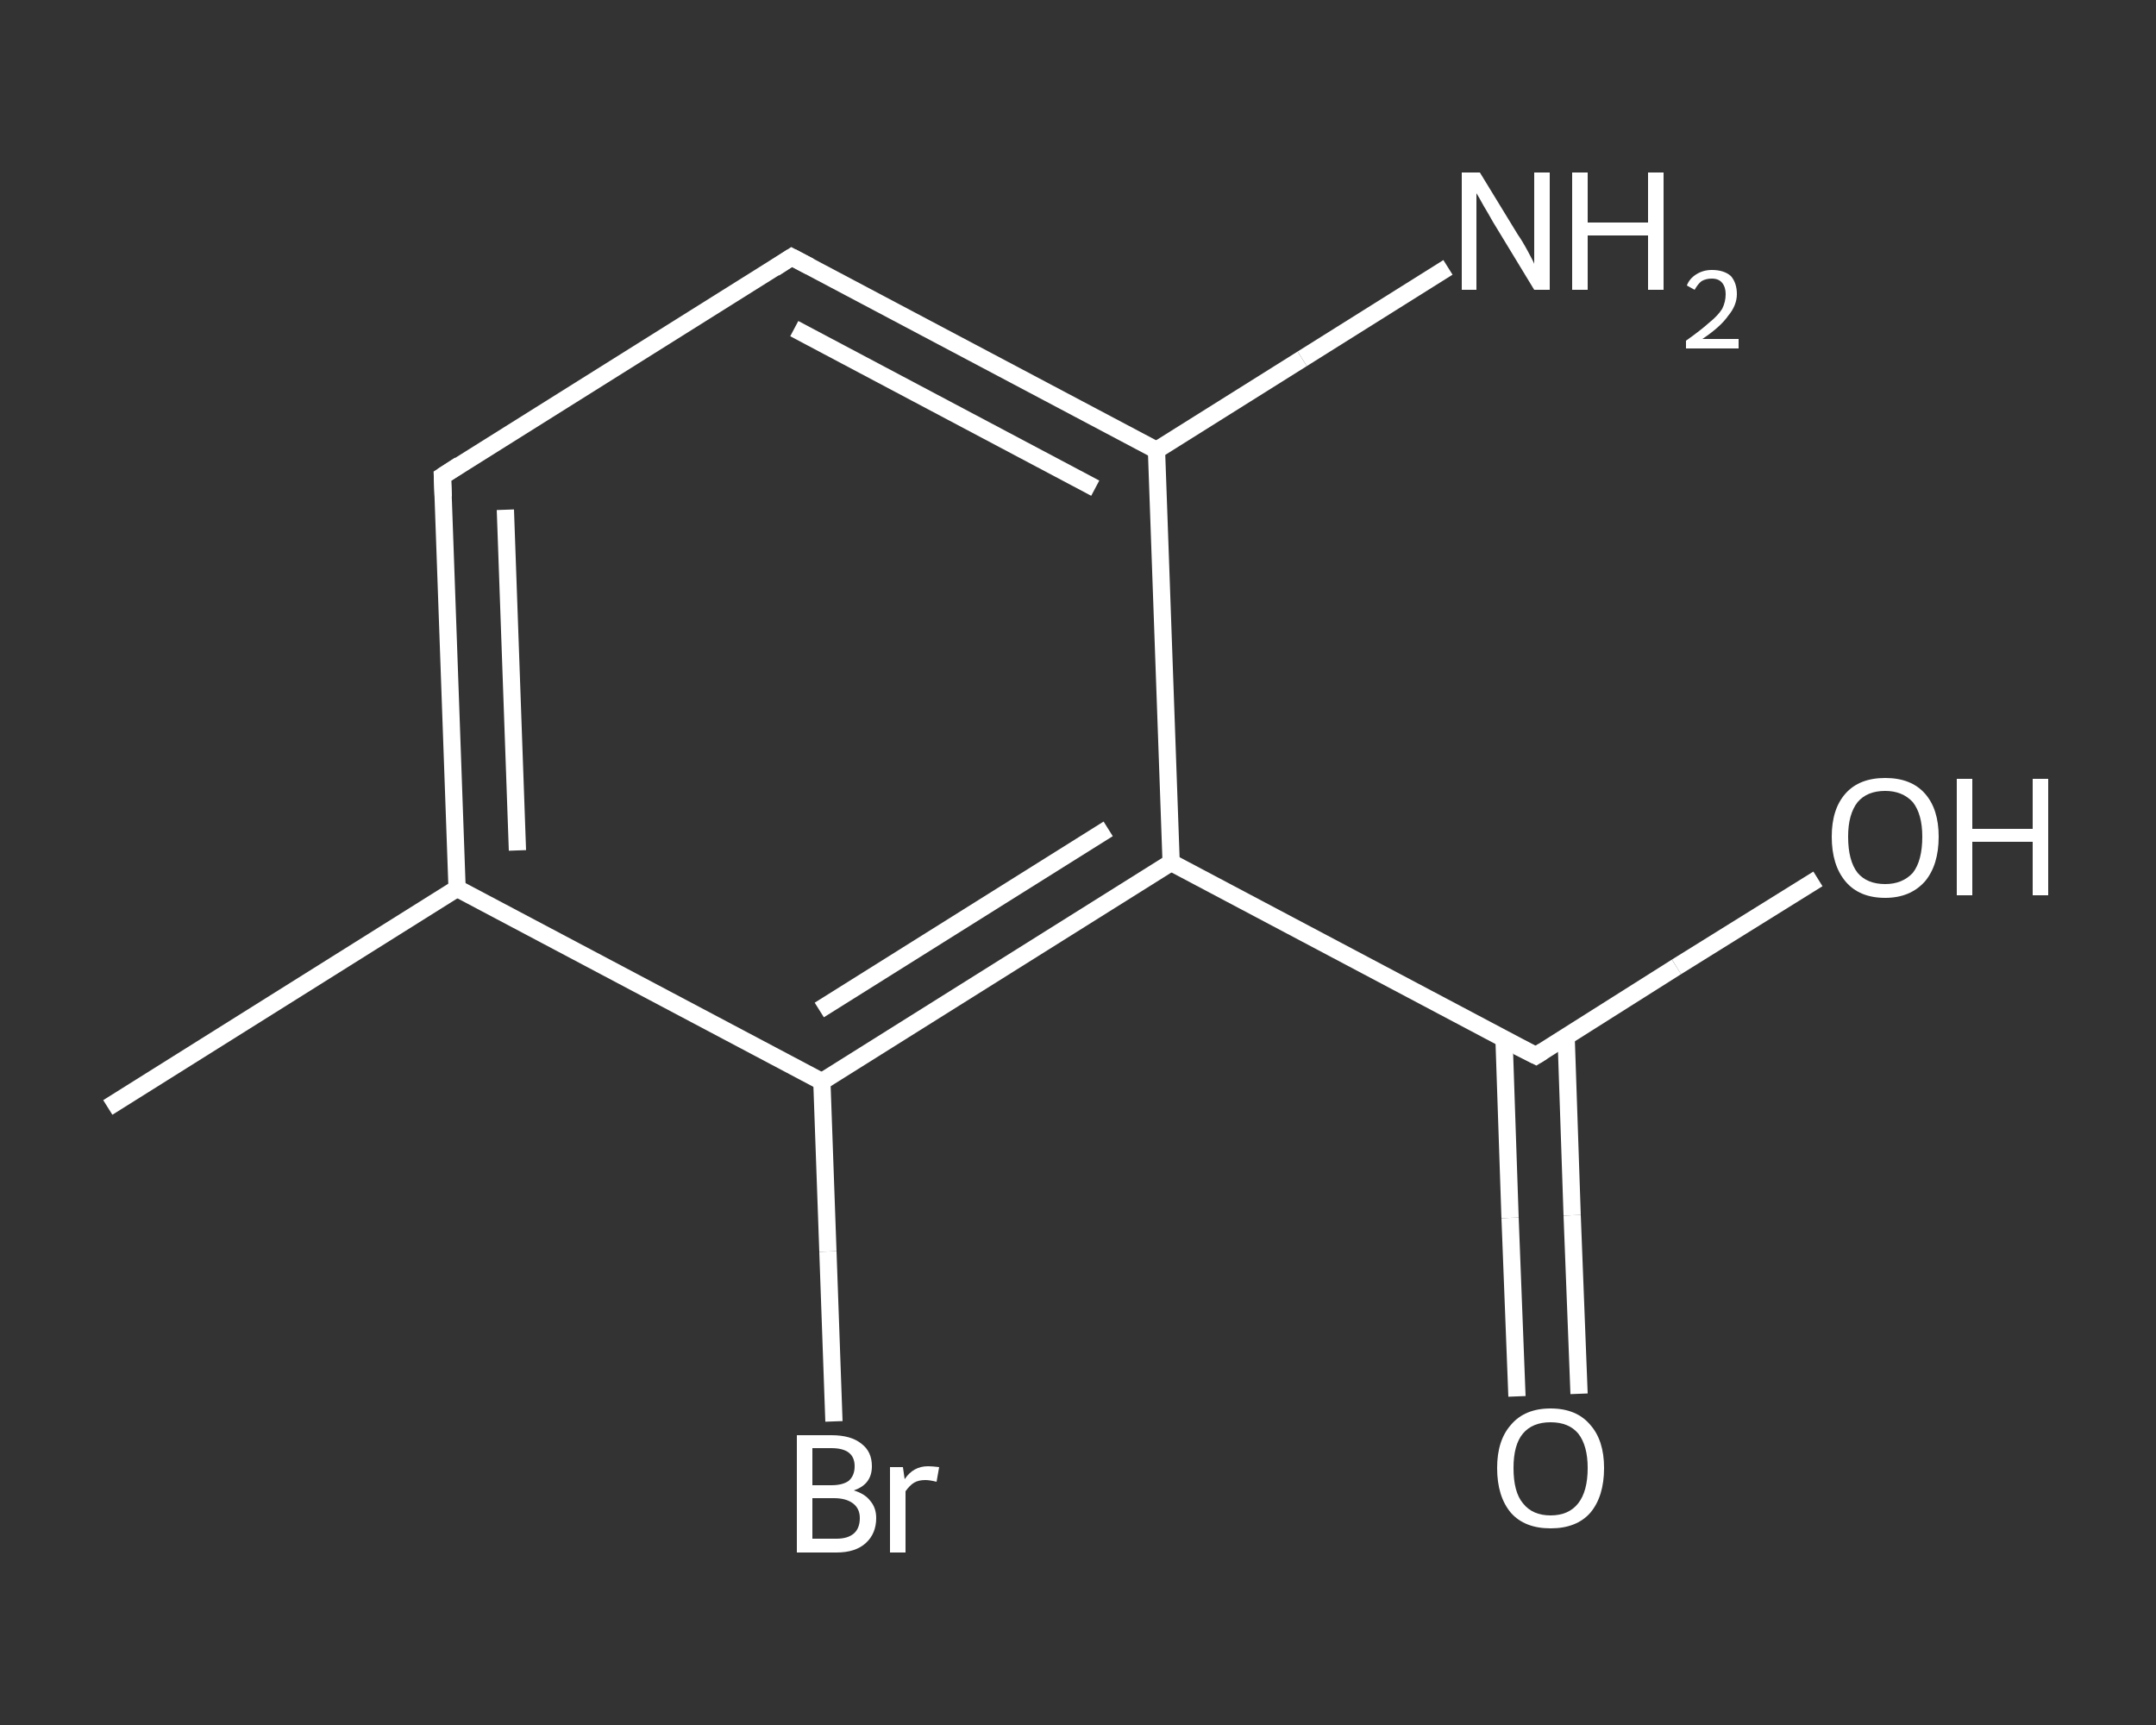 <?xml version='1.0' encoding='iso-8859-1'?>
<svg version='1.1' baseProfile='full'
              xmlns='http://www.w3.org/2000/svg'
                      xmlns:rdkit='http://www.rdkit.org/xml'
                      xmlns:xlink='http://www.w3.org/1999/xlink'
                  xml:space='preserve'
width='250px' height='200px' viewBox='0 0 250 200'>
<rect x="0" y="0" width="250" height="200" fill="#333333" stroke="none"/>
<!-- END OF HEADER -->
<rect style='opacity:1.0;fill:transparent;stroke:none' width='250.0' height='200.0' x='0.0' y='0.0'> </rect>
<path class='bond-0 atom-0 atom-1' d='M 12.5,128.4 L 53.0,103.0' style='fill:none;fill-rule:evenodd;stroke:#FFFFFF;stroke-width:2.0px;stroke-linecap:butt;stroke-linejoin:miter;stroke-opacity:1' />
<path class='bond-1 atom-1 atom-2' d='M 53.0,103.0 L 51.3,55.2' style='fill:none;fill-rule:evenodd;stroke:#FFFFFF;stroke-width:2.0px;stroke-linecap:butt;stroke-linejoin:miter;stroke-opacity:1' />
<path class='bond-1 atom-1 atom-2' d='M 60.0,98.6 L 58.6,59.1' style='fill:none;fill-rule:evenodd;stroke:#FFFFFF;stroke-width:2.0px;stroke-linecap:butt;stroke-linejoin:miter;stroke-opacity:1' />
<path class='bond-2 atom-2 atom-3' d='M 51.3,55.2 L 91.8,29.8' style='fill:none;fill-rule:evenodd;stroke:#FFFFFF;stroke-width:2.0px;stroke-linecap:butt;stroke-linejoin:miter;stroke-opacity:1' />
<path class='bond-3 atom-3 atom-4' d='M 91.8,29.8 L 134.1,52.2' style='fill:none;fill-rule:evenodd;stroke:#FFFFFF;stroke-width:2.0px;stroke-linecap:butt;stroke-linejoin:miter;stroke-opacity:1' />
<path class='bond-3 atom-3 atom-4' d='M 92.1,38.1 L 127.0,56.6' style='fill:none;fill-rule:evenodd;stroke:#FFFFFF;stroke-width:2.0px;stroke-linecap:butt;stroke-linejoin:miter;stroke-opacity:1' />
<path class='bond-4 atom-4 atom-5' d='M 134.1,52.2 L 151.0,41.6' style='fill:none;fill-rule:evenodd;stroke:#FFFFFF;stroke-width:2.0px;stroke-linecap:butt;stroke-linejoin:miter;stroke-opacity:1' />
<path class='bond-4 atom-4 atom-5' d='M 151.0,41.6 L 167.9,31.0' style='fill:none;fill-rule:evenodd;stroke:#FFFFFF;stroke-width:2.0px;stroke-linecap:butt;stroke-linejoin:miter;stroke-opacity:1' />
<path class='bond-5 atom-4 atom-6' d='M 134.1,52.2 L 135.8,100.0' style='fill:none;fill-rule:evenodd;stroke:#FFFFFF;stroke-width:2.0px;stroke-linecap:butt;stroke-linejoin:miter;stroke-opacity:1' />
<path class='bond-6 atom-6 atom-7' d='M 135.8,100.0 L 178.1,122.4' style='fill:none;fill-rule:evenodd;stroke:#FFFFFF;stroke-width:2.0px;stroke-linecap:butt;stroke-linejoin:miter;stroke-opacity:1' />
<path class='bond-7 atom-7 atom-8' d='M 174.4,120.5 L 175.1,141.2' style='fill:none;fill-rule:evenodd;stroke:#FFFFFF;stroke-width:2.0px;stroke-linecap:butt;stroke-linejoin:miter;stroke-opacity:1' />
<path class='bond-7 atom-7 atom-8' d='M 175.1,141.2 L 175.9,161.9' style='fill:none;fill-rule:evenodd;stroke:#FFFFFF;stroke-width:2.0px;stroke-linecap:butt;stroke-linejoin:miter;stroke-opacity:1' />
<path class='bond-7 atom-7 atom-8' d='M 181.6,120.2 L 182.3,140.9' style='fill:none;fill-rule:evenodd;stroke:#FFFFFF;stroke-width:2.0px;stroke-linecap:butt;stroke-linejoin:miter;stroke-opacity:1' />
<path class='bond-7 atom-7 atom-8' d='M 182.3,140.9 L 183.1,161.6' style='fill:none;fill-rule:evenodd;stroke:#FFFFFF;stroke-width:2.0px;stroke-linecap:butt;stroke-linejoin:miter;stroke-opacity:1' />
<path class='bond-8 atom-7 atom-9' d='M 178.1,122.4 L 194.4,112.1' style='fill:none;fill-rule:evenodd;stroke:#FFFFFF;stroke-width:2.0px;stroke-linecap:butt;stroke-linejoin:miter;stroke-opacity:1' />
<path class='bond-8 atom-7 atom-9' d='M 194.4,112.1 L 210.8,101.9' style='fill:none;fill-rule:evenodd;stroke:#FFFFFF;stroke-width:2.0px;stroke-linecap:butt;stroke-linejoin:miter;stroke-opacity:1' />
<path class='bond-9 atom-6 atom-10' d='M 135.8,100.0 L 95.3,125.4' style='fill:none;fill-rule:evenodd;stroke:#FFFFFF;stroke-width:2.0px;stroke-linecap:butt;stroke-linejoin:miter;stroke-opacity:1' />
<path class='bond-9 atom-6 atom-10' d='M 128.5,96.1 L 95.0,117.1' style='fill:none;fill-rule:evenodd;stroke:#FFFFFF;stroke-width:2.0px;stroke-linecap:butt;stroke-linejoin:miter;stroke-opacity:1' />
<path class='bond-10 atom-10 atom-11' d='M 95.3,125.4 L 96.0,145.1' style='fill:none;fill-rule:evenodd;stroke:#FFFFFF;stroke-width:2.0px;stroke-linecap:butt;stroke-linejoin:miter;stroke-opacity:1' />
<path class='bond-10 atom-10 atom-11' d='M 96.0,145.1 L 96.7,164.8' style='fill:none;fill-rule:evenodd;stroke:#FFFFFF;stroke-width:2.0px;stroke-linecap:butt;stroke-linejoin:miter;stroke-opacity:1' />
<path class='bond-11 atom-10 atom-1' d='M 95.3,125.4 L 53.0,103.0' style='fill:none;fill-rule:evenodd;stroke:#FFFFFF;stroke-width:2.0px;stroke-linecap:butt;stroke-linejoin:miter;stroke-opacity:1' />
<path d='M 51.4,57.6 L 51.3,55.2 L 53.3,53.9' style='fill:none;stroke:#FFFFFF;stroke-width:2.0px;stroke-linecap:butt;stroke-linejoin:miter;stroke-opacity:1;' />
<path d='M 89.8,31.1 L 91.8,29.8 L 93.9,30.9' style='fill:none;stroke:#FFFFFF;stroke-width:2.0px;stroke-linecap:butt;stroke-linejoin:miter;stroke-opacity:1;' />
<path d='M 175.9,121.3 L 178.1,122.4 L 178.9,121.9' style='fill:none;stroke:#FFFFFF;stroke-width:2.0px;stroke-linecap:butt;stroke-linejoin:miter;stroke-opacity:1;' />
<path class='atom-5' d='M 171.6 20.0
L 176.0 27.2
Q 176.5 27.9, 177.2 29.2
Q 177.9 30.5, 177.9 30.6
L 177.9 20.0
L 179.7 20.0
L 179.7 33.6
L 177.9 33.6
L 173.1 25.7
Q 172.6 24.8, 172.0 23.8
Q 171.4 22.7, 171.2 22.4
L 171.2 33.6
L 169.5 33.6
L 169.5 20.0
L 171.6 20.0
' fill='#FFFFFF'/>
<path class='atom-5' d='M 182.3 20.0
L 184.1 20.0
L 184.1 25.8
L 191.1 25.8
L 191.1 20.0
L 192.9 20.0
L 192.9 33.6
L 191.1 33.6
L 191.1 27.3
L 184.1 27.3
L 184.1 33.6
L 182.3 33.6
L 182.3 20.0
' fill='#FFFFFF'/>
<path class='atom-5' d='M 195.6 33.1
Q 195.9 32.3, 196.7 31.8
Q 197.5 31.3, 198.5 31.3
Q 199.9 31.3, 200.7 32.0
Q 201.4 32.8, 201.4 34.1
Q 201.4 35.4, 200.4 36.6
Q 199.5 37.9, 197.4 39.3
L 201.6 39.3
L 201.6 40.4
L 195.5 40.4
L 195.5 39.5
Q 197.2 38.3, 198.2 37.4
Q 199.2 36.6, 199.7 35.8
Q 200.1 35.0, 200.1 34.1
Q 200.1 33.3, 199.7 32.8
Q 199.3 32.3, 198.5 32.3
Q 197.8 32.3, 197.3 32.6
Q 196.9 32.9, 196.5 33.6
L 195.6 33.1
' fill='#FFFFFF'/>
<path class='atom-8' d='M 173.6 170.2
Q 173.6 167.0, 175.2 165.2
Q 176.8 163.3, 179.8 163.3
Q 182.8 163.3, 184.4 165.2
Q 186.0 167.0, 186.0 170.2
Q 186.0 173.5, 184.4 175.4
Q 182.8 177.2, 179.8 177.2
Q 176.8 177.2, 175.2 175.4
Q 173.6 173.5, 173.6 170.2
M 179.8 175.7
Q 181.9 175.7, 183.0 174.3
Q 184.1 172.9, 184.1 170.2
Q 184.1 167.6, 183.0 166.2
Q 181.9 164.9, 179.8 164.9
Q 177.7 164.9, 176.6 166.2
Q 175.5 167.5, 175.5 170.2
Q 175.5 173.0, 176.6 174.3
Q 177.7 175.7, 179.8 175.7
' fill='#FFFFFF'/>
<path class='atom-9' d='M 212.4 97.0
Q 212.4 93.8, 214.0 92.0
Q 215.6 90.2, 218.6 90.2
Q 221.6 90.2, 223.2 92.0
Q 224.8 93.8, 224.8 97.0
Q 224.8 100.3, 223.2 102.2
Q 221.5 104.1, 218.6 104.1
Q 215.6 104.1, 214.0 102.2
Q 212.4 100.3, 212.4 97.0
M 218.6 102.5
Q 220.6 102.5, 221.8 101.2
Q 222.9 99.8, 222.9 97.0
Q 222.9 94.4, 221.8 93.0
Q 220.6 91.7, 218.6 91.7
Q 216.5 91.7, 215.4 93.0
Q 214.3 94.4, 214.3 97.0
Q 214.3 99.8, 215.4 101.2
Q 216.5 102.5, 218.6 102.5
' fill='#FFFFFF'/>
<path class='atom-9' d='M 226.9 90.3
L 228.7 90.3
L 228.7 96.1
L 235.7 96.1
L 235.7 90.3
L 237.5 90.3
L 237.5 103.8
L 235.7 103.8
L 235.7 97.6
L 228.7 97.6
L 228.7 103.8
L 226.9 103.8
L 226.9 90.3
' fill='#FFFFFF'/>
<path class='atom-11' d='M 99.0 172.8
Q 100.3 173.2, 100.9 174.0
Q 101.6 174.8, 101.6 176.0
Q 101.6 177.8, 100.4 178.9
Q 99.2 180.0, 97.0 180.0
L 92.4 180.0
L 92.4 166.4
L 96.4 166.4
Q 98.7 166.4, 99.9 167.4
Q 101.1 168.3, 101.1 170.0
Q 101.1 172.1, 99.0 172.8
M 94.2 167.9
L 94.2 172.2
L 96.4 172.2
Q 97.7 172.2, 98.4 171.7
Q 99.1 171.1, 99.1 170.0
Q 99.1 167.9, 96.4 167.9
L 94.2 167.9
M 97.0 178.4
Q 98.3 178.4, 99.0 177.8
Q 99.7 177.2, 99.7 176.0
Q 99.7 174.9, 98.9 174.3
Q 98.1 173.7, 96.7 173.7
L 94.2 173.7
L 94.2 178.4
L 97.0 178.4
' fill='#FFFFFF'/>
<path class='atom-11' d='M 104.7 170.1
L 104.9 171.5
Q 105.9 170.0, 107.6 170.0
Q 108.1 170.0, 108.9 170.1
L 108.6 171.8
Q 107.8 171.6, 107.3 171.6
Q 106.5 171.6, 106.0 171.9
Q 105.5 172.2, 105.0 172.9
L 105.0 180.0
L 103.2 180.0
L 103.2 170.1
L 104.7 170.1
' fill='#FFFFFF'/>
</svg>
